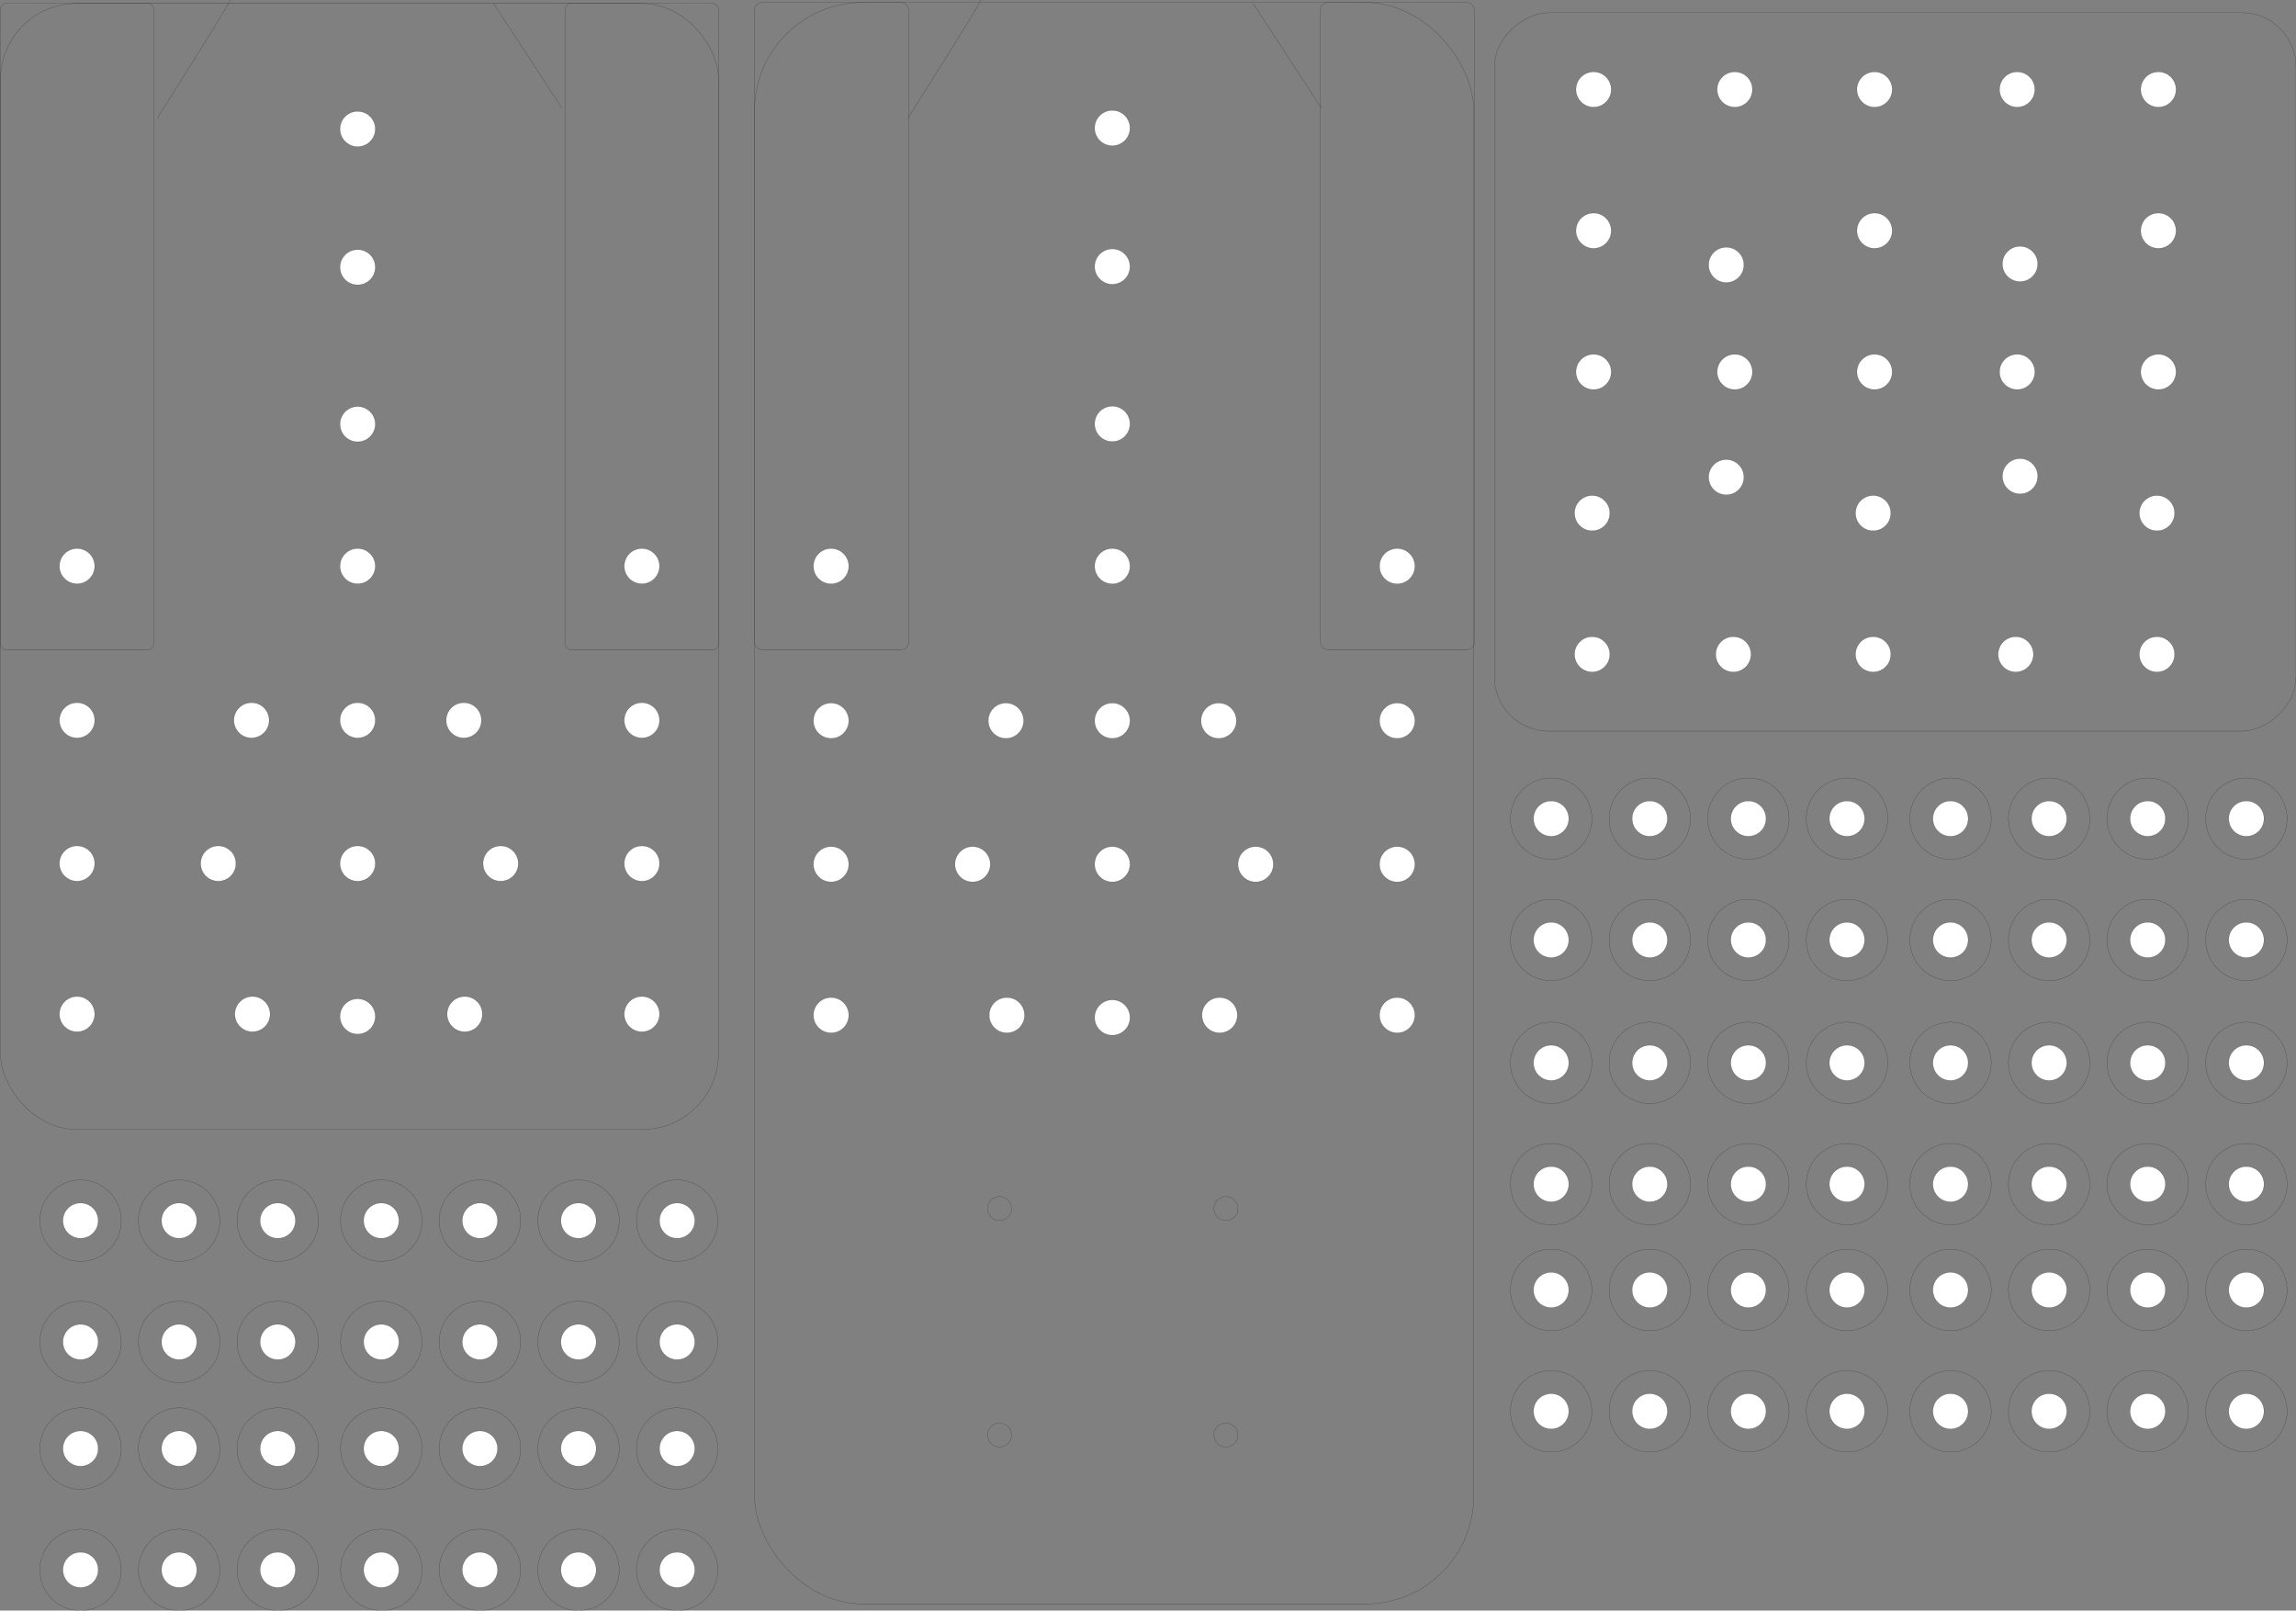 <?xml version="1.0" encoding="UTF-8" standalone="no"?>
<!-- Created with Inkscape (http://www.inkscape.org/) -->

<svg
   width="325.209mm"
   height="228.11mm"
   viewBox="0 0 325.209 228.11"
   version="1.1"
   id="svg1"
   inkscape:version="1.3.2 (091e20e, 2023-11-25, custom)"
   sodipodi:docname="laser_cuts.svg"
   xmlns:inkscape="http://www.inkscape.org/namespaces/inkscape"
   xmlns:sodipodi="http://sodipodi.sourceforge.net/DTD/sodipodi-0.dtd"
   xmlns="http://www.w3.org/2000/svg"
   xmlns:svg="http://www.w3.org/2000/svg">
  <rect x="0" y="0" width="325.209" height="228.11" fill="#808080" stroke="none"/>
  <sodipodi:namedview
     id="namedview1"
     pagecolor="#ffffff"
     bordercolor="#000000"
     borderopacity="0.25"
     inkscape:showpageshadow="2"
     inkscape:pageopacity="0.0"
     inkscape:pagecheckerboard="0"
     inkscape:deskcolor="#d1d1d1"
     inkscape:document-units="mm"
     inkscape:zoom="0.70710678"
     inkscape:cx="832.97179"
     inkscape:cy="552.2504"
     inkscape:window-width="1920"
     inkscape:window-height="1129"
     inkscape:window-x="1912"
     inkscape:window-y="-8"
     inkscape:window-maximized="1"
     inkscape:current-layer="layer1" />
  <defs
     id="defs1" />
  <g
     inkscape:label="Layer 1"
     inkscape:groupmode="layer"
     id="layer1"
     transform="translate(-0.723,0.355)">
    <circle
       style="fill:#ffffff;stroke:#000000;stroke-width:0.02;stroke-dasharray:none;stroke-dashoffset:5.008;stroke-opacity:1"
       id="path2-5"
       cx="66.549"
       cy="143.277"
       r="2.5" />
    <circle
       style="fill:#ffffff;stroke:#000000;stroke-width:0.02;stroke-dasharray:none;stroke-dashoffset:5.008;stroke-opacity:1"
       id="path2-8-5"
       cx="66.415"
       cy="101.664"
       r="2.5" />
    <circle
       style="fill:#ffffff;stroke:#000000;stroke-width:0.02;stroke-dasharray:none;stroke-dashoffset:5.008;stroke-opacity:1"
       id="path2-1-2"
       cx="36.482"
       cy="143.277"
       r="2.5" />
    <circle
       style="fill:#ffffff;stroke:#000000;stroke-width:0.02;stroke-dasharray:none;stroke-dashoffset:5.008;stroke-opacity:1"
       id="path2-8-4-4"
       cx="36.348"
       cy="101.664"
       r="2.5" />
    <circle
       style="fill:#ffffff;stroke:#000000;stroke-width:0.02;stroke-dasharray:none;stroke-dashoffset:5.008;stroke-opacity:1"
       id="path2-8-4-7-89-4"
       cx="51.382"
       cy="101.664"
       r="2.5" />
    <circle
       style="fill:#ffffff;stroke:#000000;stroke-width:0.02;stroke-dasharray:none;stroke-dashoffset:5.008;stroke-opacity:1"
       id="path2-8-4-7-89-0-2"
       cx="51.382"
       cy="121.948"
       r="2.5" />
    <circle
       style="fill:#ffffff;stroke:#000000;stroke-width:0.02;stroke-dasharray:none;stroke-dashoffset:5.008;stroke-opacity:1"
       id="path2-8-4-7-89-0-5-7"
       cx="51.382"
       cy="143.607"
       r="2.5" />
    <circle
       style="fill:#ffffff;stroke:#000000;stroke-width:0.02;stroke-dasharray:none;stroke-dashoffset:5.008;stroke-opacity:1"
       id="path2-8-4-7-8-1"
       cx="31.64"
       cy="121.948"
       r="2.5" />
    <circle
       style="fill:#ffffff;stroke:#000000;stroke-width:0.02;stroke-dasharray:none;stroke-dashoffset:5.008;stroke-opacity:1"
       id="path2-8-4-7-8-8-5"
       cx="11.64"
       cy="121.948"
       r="2.5" />
    <circle
       style="fill:#ffffff;stroke:#000000;stroke-width:0.02;stroke-dasharray:none;stroke-dashoffset:5.008;stroke-opacity:1"
       id="path2-8-4-7-8-8-8-08"
       cx="11.64"
       cy="101.664"
       r="2.5" />
    <circle
       style="fill:#ffffff;stroke:#000000;stroke-width:0.02;stroke-dasharray:none;stroke-dashoffset:5.008;stroke-opacity:1"
       id="path2-8-4-7-8-8-8-0-1"
       cx="91.64"
       cy="101.664"
       r="2.5" />
    <circle
       style="fill:#ffffff;stroke:#000000;stroke-width:0.02;stroke-dasharray:none;stroke-dashoffset:5.008;stroke-opacity:1"
       id="path2-8-4-7-8-8-8-6-8"
       cx="11.64"
       cy="79.829"
       r="2.5" />
    <circle
       style="fill:#ffffff;stroke:#000000;stroke-width:0.02;stroke-dasharray:none;stroke-dashoffset:5.008;stroke-opacity:1"
       id="path2-8-4-7-8-8-8-0-7-9"
       cx="91.64"
       cy="79.829"
       r="2.5" />
    <circle
       style="fill:#ffffff;stroke:#000000;stroke-width:0.02;stroke-dasharray:none;stroke-dashoffset:5.008;stroke-opacity:1"
       id="path2-8-4-7-8-8-8-0-9-7"
       cx="91.64"
       cy="143.277"
       r="2.5" />
    <circle
       style="fill:#ffffff;stroke:#000000;stroke-width:0.02;stroke-dasharray:none;stroke-dashoffset:5.008;stroke-opacity:1"
       id="path2-8-4-7-8-8-8-0-9-1-5"
       cx="11.64"
       cy="143.277"
       r="2.5" />
    <circle
       style="fill:#ffffff;stroke:#000000;stroke-width:0.02;stroke-dasharray:none;stroke-dashoffset:5.008;stroke-opacity:1"
       id="path2-8-4-7-2-4"
       cx="71.64"
       cy="121.948"
       r="2.5" />
    <circle
       style="fill:#ffffff;stroke:#000000;stroke-width:0.02;stroke-dasharray:none;stroke-dashoffset:5.008;stroke-opacity:1"
       id="path2-8-4-7-2-6-5"
       cx="91.64"
       cy="121.95"
       r="2.5" />
    <rect
       style="fill:none;stroke:#000000;stroke-width:0.02;stroke-dasharray:none;stroke-dashoffset:5.008;stroke-opacity:1"
       id="rect5-3"
       width="101.701"
       height="159.467"
       x="0.79"
       y="0.145"
       ry="10.77" />
    <circle
       style="fill:#ffffff;stroke:#000000;stroke-width:0.02;stroke-dasharray:none;stroke-dashoffset:5.008;stroke-opacity:1"
       id="path2-8-4-7-89-08-7"
       cx="51.382"
       cy="79.829"
       r="2.5" />
    <circle
       style="fill:#ffffff;stroke:#000000;stroke-width:0.02;stroke-dasharray:none;stroke-dashoffset:5.008;stroke-opacity:1"
       id="path2-8-4-7-89-7-1"
       cx="51.382"
       cy="59.72"
       r="2.5" />
    <circle
       style="fill:#ffffff;stroke:#000000;stroke-width:0.02;stroke-dasharray:none;stroke-dashoffset:5.008;stroke-opacity:1"
       id="path2-8-4-7-89-7-9-4"
       cx="51.382"
       cy="37.495"
       r="2.5" />
    <circle
       style="fill:#ffffff;stroke:#000000;stroke-width:0.02;stroke-dasharray:none;stroke-dashoffset:5.008;stroke-opacity:1"
       id="path2-8-4-7-89-7-9-6-1"
       cx="51.382"
       cy="17.916"
       r="2.5" />
    <circle
       style="fill:#ffffff;stroke:#000000;stroke-width:0.02;stroke-dasharray:none;stroke-dashoffset:5.008;stroke-opacity:1"
       id="path2-5-4"
       cx="173.475"
       cy="143.428"
       r="2.506" />
    <circle
       style="fill:#ffffff;stroke:#000000;stroke-width:0.02;stroke-dasharray:none;stroke-dashoffset:5.008;stroke-opacity:1"
       id="path2-8-5-9"
       cx="173.341"
       cy="101.72"
       r="2.506" />
    <circle
       style="fill:#ffffff;stroke:#000000;stroke-width:0.02;stroke-dasharray:none;stroke-dashoffset:5.008;stroke-opacity:1"
       id="path2-1-2-3"
       cx="143.34"
       cy="143.428"
       r="2.506" />
    <circle
       style="fill:#ffffff;stroke:#000000;stroke-width:0.02;stroke-dasharray:none;stroke-dashoffset:5.008;stroke-opacity:1"
       id="path2-8-4-4-9"
       cx="143.206"
       cy="101.72"
       r="2.506" />
    <circle
       style="fill:#ffffff;stroke:#000000;stroke-width:0.02;stroke-dasharray:none;stroke-dashoffset:5.008;stroke-opacity:1"
       id="path2-8-4-7-89-4-4"
       cx="158.273"
       cy="101.72"
       r="2.506" />
    <circle
       style="fill:#ffffff;stroke:#000000;stroke-width:0.02;stroke-dasharray:none;stroke-dashoffset:5.008;stroke-opacity:1"
       id="path2-8-4-7-89-0-2-1"
       cx="158.273"
       cy="122.05"
       r="2.506" />
    <circle
       style="fill:#ffffff;stroke:#000000;stroke-width:0.02;stroke-dasharray:none;stroke-dashoffset:5.008;stroke-opacity:1"
       id="path2-8-4-7-89-0-5-7-2"
       cx="158.273"
       cy="143.759"
       r="2.506" />
    <circle
       style="fill:#ffffff;stroke:#000000;stroke-width:0.02;stroke-dasharray:none;stroke-dashoffset:5.008;stroke-opacity:1"
       id="path2-8-4-7-8-1-8"
       cx="138.487"
       cy="122.05"
       r="2.506" />
    <circle
       style="fill:#ffffff;stroke:#000000;stroke-width:0.02;stroke-dasharray:none;stroke-dashoffset:5.008;stroke-opacity:1"
       id="path2-8-4-7-8-8-5-9"
       cx="118.441"
       cy="122.05"
       r="2.506" />
    <circle
       style="fill:#ffffff;stroke:#000000;stroke-width:0.02;stroke-dasharray:none;stroke-dashoffset:5.008;stroke-opacity:1"
       id="path2-8-4-7-8-8-8-08-1"
       cx="118.441"
       cy="101.72"
       r="2.506" />
    <circle
       style="fill:#ffffff;stroke:#000000;stroke-width:0.02;stroke-dasharray:none;stroke-dashoffset:5.008;stroke-opacity:1"
       id="path2-8-4-7-8-8-8-0-1-8"
       cx="198.624"
       cy="101.72"
       r="2.506" />
    <circle
       style="fill:#ffffff;stroke:#000000;stroke-width:0.02;stroke-dasharray:none;stroke-dashoffset:5.008;stroke-opacity:1"
       id="path2-8-4-7-8-8-8-6-8-7"
       cx="118.441"
       cy="79.835"
       r="2.506" />
    <circle
       style="fill:#ffffff;stroke:#000000;stroke-width:0.02;stroke-dasharray:none;stroke-dashoffset:5.008;stroke-opacity:1"
       id="path2-8-4-7-8-8-8-0-7-9-1"
       cx="198.624"
       cy="79.835"
       r="2.506" />
    <circle
       style="fill:#ffffff;stroke:#000000;stroke-width:0.02;stroke-dasharray:none;stroke-dashoffset:5.008;stroke-opacity:1"
       id="path2-8-4-7-8-8-8-0-9-7-6"
       cx="198.624"
       cy="143.428"
       r="2.506" />
    <circle
       style="fill:#ffffff;stroke:#000000;stroke-width:0.02;stroke-dasharray:none;stroke-dashoffset:5.008;stroke-opacity:1"
       id="path2-8-4-7-8-8-8-0-9-1-5-4"
       cx="118.441"
       cy="143.428"
       r="2.506" />
    <circle
       style="fill:#ffffff;stroke:#000000;stroke-width:0.02;stroke-dasharray:none;stroke-dashoffset:5.008;stroke-opacity:1"
       id="path2-8-4-7-2-4-4"
       cx="178.578"
       cy="122.05"
       r="2.506" />
    <circle
       style="fill:#ffffff;stroke:#000000;stroke-width:0.02;stroke-dasharray:none;stroke-dashoffset:5.008;stroke-opacity:1"
       id="path2-8-4-7-2-6-5-6"
       cx="198.624"
       cy="122.052"
       r="2.506" />
    <rect
       style="fill:none;stroke:#000000;stroke-width:0.02;stroke-dasharray:none;stroke-dashoffset:5.008;stroke-opacity:1"
       id="rect5-3-1"
       width="101.873"
       height="226.82"
       x="107.596"
       y="0"
       ry="15.319" />
    <circle
       style="fill:#ffffff;stroke:#000000;stroke-width:0.02;stroke-dasharray:none;stroke-dashoffset:5.008;stroke-opacity:1"
       id="path2-8-4-7-89-08-7-1"
       cx="158.273"
       cy="79.835"
       r="2.506" />
    <circle
       style="fill:#ffffff;stroke:#000000;stroke-width:0.02;stroke-dasharray:none;stroke-dashoffset:5.008;stroke-opacity:1"
       id="path2-8-4-7-89-7-1-6"
       cx="158.273"
       cy="59.681"
       r="2.506" />
    <circle
       style="fill:#ffffff;stroke:#000000;stroke-width:0.02;stroke-dasharray:none;stroke-dashoffset:5.008;stroke-opacity:1"
       id="path2-8-4-7-89-7-9-4-9"
       cx="158.273"
       cy="37.405"
       r="2.506" />
    <circle
       style="fill:#ffffff;stroke:#000000;stroke-width:0.02;stroke-dasharray:none;stroke-dashoffset:5.008;stroke-opacity:1"
       id="path2-8-4-7-89-7-9-6-1-5"
       cx="158.273"
       cy="17.782"
       r="2.506" />
    <circle
       style="fill:none;stroke:#000000;stroke-width:0.02;stroke-dasharray:none;stroke-dashoffset:5.008"
       id="path1"
       cx="142.295"
       cy="170.814"
       r="1.704" />
    <circle
       style="fill:none;stroke:#000000;stroke-width:0.02;stroke-dasharray:none;stroke-dashoffset:5.008"
       id="path2"
       cx="174.367"
       cy="170.814"
       r="1.704" />
    <circle
       style="fill:none;stroke:#000000;stroke-width:0.02;stroke-dasharray:none;stroke-dashoffset:5.008"
       id="path3"
       cx="142.295"
       cy="202.887"
       r="1.704" />
    <circle
       style="fill:none;stroke:#000000;stroke-width:0.02;stroke-dasharray:none;stroke-dashoffset:5.008"
       id="path4"
       cx="174.367"
       cy="202.887"
       r="1.704" />
    <path
       style="color:#000000;fill:#000000;stroke-width:0.02;stroke-dasharray:none;stroke-dashoffset:5.008"
       d="m 1.762,0.078 c -0.576,0 -1.039,0.463 -1.039,1.039 V 90.701 c 0,0.576 0.463,1.039 1.039,1.039 H 21.52 c 0.576,0 1.039,-0.463 1.039,-1.039 V 1.117 c 0,-0.576 -0.463,-1.039 -1.039,-1.039 z m 0,0.02 H 21.52 c 0.565,0 1.018,0.455 1.018,1.02 V 17.992 90.701 c 0,0.565 -0.453,1.02 -1.018,1.02 H 1.762 c -0.565,0 -1.02,-0.455 -1.02,-1.02 V 1.117 c 0,-0.565 0.455,-1.02 1.02,-1.02 z"
       id="rect1"
       sodipodi:nodetypes="sssssssssssscssssss" />
    <rect
       style="fill:none;stroke:#000000;stroke-width:0.02;stroke-dasharray:none;stroke-dashoffset:5.008"
       id="rect1-9"
       width="21.815"
       height="91.643"
       x="80.733"
       y="0.088"
       ry="1.029" />
    <rect
       style="fill:none;stroke:#000000;stroke-width:0.02;stroke-dasharray:none;stroke-dashoffset:5.008"
       id="rect1-9-9"
       width="21.815"
       height="91.643"
       x="107.596"
       y="0"
       ry="1.029" />
    <rect
       style="fill:none;stroke:#000000;stroke-width:0.02;stroke-dasharray:none;stroke-dashoffset:5.008"
       id="rect1-9-1"
       width="21.815"
       height="91.643"
       x="187.742"
       y="3.5527137e-15"
       ry="1.029" />
    <path
       style="fill:none;stroke:#000000;stroke-width:0.02;stroke-dasharray:none;stroke-dashoffset:5.008"
       d="M 22.991,16.404 C 33.348,0 33.348,-0.355 33.348,-0.355"
       id="path5" />
    <path
       style="fill:none;stroke:#000000;stroke-width:0.02;stroke-dasharray:none;stroke-dashoffset:5.008"
       d="M 129.322,16.404 C 139.679,-1.7611242e-8 139.679,-0.355 139.679,-0.355"
       id="path5-4" />
    <path
       style="fill:none;stroke:#000000;stroke-width:0.02;stroke-dasharray:none;stroke-dashoffset:5.008"
       d="M 80.29,14.916 C 70.644,0.145 70.644,0.145 70.644,0.145"
       id="path6" />
    <path
       style="fill:none;stroke:#000000;stroke-width:0.02;stroke-dasharray:none;stroke-dashoffset:5.008"
       d="M 187.865,14.916 C 178.219,0.145 178.219,0.145 178.219,0.145"
       id="path6-2" />
    <circle
       style="fill:#ffffff;stroke:#000000;stroke-width:0.02;stroke-dasharray:none;stroke-dashoffset:5.008;stroke-opacity:1"
       id="path2-2"
       cx="67.231"
       cy="-245.233"
       r="2.5"
       transform="rotate(90)" />
    <circle
       style="fill:#ffffff;stroke:#000000;stroke-width:0.02;stroke-dasharray:none;stroke-dashoffset:5.008;stroke-opacity:1"
       id="path2-8-9"
       cx="67.097"
       cy="-286.847"
       r="2.5"
       transform="rotate(90)" />
    <circle
       style="fill:#ffffff;stroke:#000000;stroke-width:0.02;stroke-dasharray:none;stroke-dashoffset:5.008;stroke-opacity:1"
       id="path2-1-9"
       cx="37.164"
       cy="-245.233"
       r="2.5"
       transform="rotate(90)" />
    <circle
       style="fill:#ffffff;stroke:#000000;stroke-width:0.02;stroke-dasharray:none;stroke-dashoffset:5.008;stroke-opacity:1"
       id="path2-8-4-6"
       cx="37.03"
       cy="-286.847"
       r="2.5"
       transform="rotate(90)" />
    <circle
       style="fill:#ffffff;stroke:#000000;stroke-width:0.02;stroke-dasharray:none;stroke-dashoffset:5.008;stroke-opacity:1"
       id="path2-8-4-7-89-0-0"
       cx="52.322"
       cy="-266.24"
       r="2.5"
       transform="rotate(90)" />
    <circle
       style="fill:#ffffff;stroke:#000000;stroke-width:0.02;stroke-dasharray:none;stroke-dashoffset:5.008;stroke-opacity:1"
       id="path2-8-4-7-89-0-0-2"
       cx="32.322"
       cy="-266.24"
       r="2.5"
       transform="rotate(90)" />
    <circle
       style="fill:#ffffff;stroke:#000000;stroke-width:0.02;stroke-dasharray:none;stroke-dashoffset:5.008;stroke-opacity:1"
       id="path2-8-4-7-89-0-0-2-8"
       cx="12.322"
       cy="-266.24"
       r="2.5"
       transform="rotate(90)" />
    <circle
       style="fill:#ffffff;stroke:#000000;stroke-width:0.02;stroke-dasharray:none;stroke-dashoffset:5.008;stroke-opacity:1"
       id="path2-8-4-7-89-0-0-2-1"
       cx="92.322"
       cy="-266.04"
       r="2.5"
       transform="rotate(90)" />
    <circle
       style="fill:#ffffff;stroke:#000000;stroke-width:0.02;stroke-dasharray:none;stroke-dashoffset:5.008;stroke-opacity:1"
       id="path2-8-4-7-89-0-0-2-8-0"
       cx="72.322"
       cy="-266.04"
       r="2.5"
       transform="rotate(90)" />
    <circle
       style="fill:#ffffff;stroke:#000000;stroke-width:0.02;stroke-dasharray:none;stroke-dashoffset:5.008;stroke-opacity:1"
       id="path2-8-4-7-89-0-0-0"
       cx="52.322"
       cy="-306.441"
       r="2.5"
       transform="rotate(90)" />
    <circle
       style="fill:#ffffff;stroke:#000000;stroke-width:0.02;stroke-dasharray:none;stroke-dashoffset:5.008;stroke-opacity:1"
       id="path2-8-4-7-89-0-0-2-6"
       cx="32.322"
       cy="-306.441"
       r="2.5"
       transform="rotate(90)" />
    <circle
       style="fill:#ffffff;stroke:#000000;stroke-width:0.02;stroke-dasharray:none;stroke-dashoffset:5.008;stroke-opacity:1"
       id="path2-8-4-7-89-0-0-2-8-7"
       cx="12.322"
       cy="-306.441"
       r="2.5"
       transform="rotate(90)" />
    <circle
       style="fill:#ffffff;stroke:#000000;stroke-width:0.02;stroke-dasharray:none;stroke-dashoffset:5.008;stroke-opacity:1"
       id="path2-8-4-7-89-0-0-2-1-3"
       cx="92.322"
       cy="-306.24"
       r="2.5"
       transform="rotate(90)" />
    <circle
       style="fill:#ffffff;stroke:#000000;stroke-width:0.02;stroke-dasharray:none;stroke-dashoffset:5.008;stroke-opacity:1"
       id="path2-8-4-7-89-0-0-2-8-0-6"
       cx="72.322"
       cy="-306.24"
       r="2.5"
       transform="rotate(90)" />
    <circle
       style="fill:#ffffff;stroke:#000000;stroke-width:0.02;stroke-dasharray:none;stroke-dashoffset:5.008;stroke-opacity:1"
       id="path2-8-4-7-89-0-0-0-3"
       cx="52.322"
       cy="-286.441"
       r="2.5"
       transform="rotate(90)" />
    <circle
       style="fill:#ffffff;stroke:#000000;stroke-width:0.02;stroke-dasharray:none;stroke-dashoffset:5.008;stroke-opacity:1"
       id="path2-8-4-7-89-0-0-2-8-7-5"
       cx="12.322"
       cy="-286.441"
       r="2.5"
       transform="rotate(90)" />
    <circle
       style="fill:#ffffff;stroke:#000000;stroke-width:0.02;stroke-dasharray:none;stroke-dashoffset:5.008;stroke-opacity:1"
       id="path2-8-4-7-89-0-0-2-1-3-0"
       cx="92.322"
       cy="-286.24"
       r="2.5"
       transform="rotate(90)" />
    <circle
       style="fill:#ffffff;stroke:#000000;stroke-width:0.02;stroke-dasharray:none;stroke-dashoffset:5.008;stroke-opacity:1"
       id="path2-8-4-7-89-0-0-48"
       cx="52.322"
       cy="-226.441"
       r="2.5"
       transform="rotate(90)" />
    <circle
       style="fill:#ffffff;stroke:#000000;stroke-width:0.02;stroke-dasharray:none;stroke-dashoffset:5.008;stroke-opacity:1"
       id="path2-8-4-7-89-0-0-2-4"
       cx="32.322"
       cy="-226.441"
       r="2.5"
       transform="rotate(90)" />
    <circle
       style="fill:#ffffff;stroke:#000000;stroke-width:0.02;stroke-dasharray:none;stroke-dashoffset:5.008;stroke-opacity:1"
       id="path2-8-4-7-89-0-0-2-8-9"
       cx="12.322"
       cy="-226.441"
       r="2.5"
       transform="rotate(90)" />
    <circle
       style="fill:#ffffff;stroke:#000000;stroke-width:0.02;stroke-dasharray:none;stroke-dashoffset:5.008;stroke-opacity:1"
       id="path2-8-4-7-89-0-0-2-1-4"
       cx="92.322"
       cy="-226.24"
       r="2.5"
       transform="rotate(90)" />
    <circle
       style="fill:#ffffff;stroke:#000000;stroke-width:0.02;stroke-dasharray:none;stroke-dashoffset:5.008;stroke-opacity:1"
       id="path2-8-4-7-89-0-0-2-8-0-5"
       cx="72.322"
       cy="-226.24"
       r="2.5"
       transform="rotate(90)" />
    <circle
       style="fill:#ffffff;stroke:#000000;stroke-width:0.02;stroke-dasharray:none;stroke-dashoffset:5.008;stroke-opacity:1"
       id="path2-8-4-7-89-0-0-4"
       cx="52.322"
       cy="-246.441"
       r="2.5"
       transform="rotate(90)" />
    <circle
       style="fill:#ffffff;stroke:#000000;stroke-width:0.02;stroke-dasharray:none;stroke-dashoffset:5.008;stroke-opacity:1"
       id="path2-8-4-7-89-0-0-2-8-5"
       cx="12.322"
       cy="-246.441"
       r="2.5"
       transform="rotate(90)" />
    <circle
       style="fill:#ffffff;stroke:#000000;stroke-width:0.02;stroke-dasharray:none;stroke-dashoffset:5.008;stroke-opacity:1"
       id="path2-8-4-7-89-0-0-2-1-8"
       cx="92.322"
       cy="-246.24"
       r="2.5"
       transform="rotate(90)" />
    <rect
       style="fill:none;stroke:#000000;stroke-width:0.02;stroke-dasharray:none;stroke-dashoffset:5.008;stroke-opacity:1"
       id="rect5-1"
       width="101.746"
       height="113.538"
       x="1.449"
       y="-325.932"
       ry="7.668"
       transform="rotate(90)" />
    <circle
       style="fill:#ffffff;stroke:#000000;stroke-width:0.02;stroke-dasharray:none;stroke-dashoffset:5.008;stroke-opacity:1"
       id="path2-8-4-7-6"
       cx="220.431"
       cy="115.589"
       r="2.5" />
    <circle
       style="fill:none;stroke:#000000;stroke-width:0.02;stroke-dasharray:none;stroke-dashoffset:5.008;stroke-opacity:1"
       id="path2-8-4-7-6-5"
       cx="220.431"
       cy="115.589"
       r="5.767" />
    <circle
       style="fill:#ffffff;stroke:#000000;stroke-width:0.02;stroke-dasharray:none;stroke-dashoffset:5.008;stroke-opacity:1"
       id="path2-8-4-7-6-1"
       cx="234.399"
       cy="115.589"
       r="2.5" />
    <circle
       style="fill:none;stroke:#000000;stroke-width:0.02;stroke-dasharray:none;stroke-dashoffset:5.008;stroke-opacity:1"
       id="path2-8-4-7-6-5-5"
       cx="234.399"
       cy="115.589"
       r="5.767" />
    <circle
       style="fill:#ffffff;stroke:#000000;stroke-width:0.02;stroke-dasharray:none;stroke-dashoffset:5.008;stroke-opacity:1"
       id="path2-8-4-7-6-6"
       cx="248.367"
       cy="115.589"
       r="2.5" />
    <circle
       style="fill:none;stroke:#000000;stroke-width:0.02;stroke-dasharray:none;stroke-dashoffset:5.008;stroke-opacity:1"
       id="path2-8-4-7-6-5-8"
       cx="248.367"
       cy="115.589"
       r="5.767" />
    <circle
       style="fill:#ffffff;stroke:#000000;stroke-width:0.02;stroke-dasharray:none;stroke-dashoffset:5.008;stroke-opacity:1"
       id="path2-8-4-7-6-1-5"
       cx="262.335"
       cy="115.589"
       r="2.5" />
    <circle
       style="fill:none;stroke:#000000;stroke-width:0.02;stroke-dasharray:none;stroke-dashoffset:5.008;stroke-opacity:1"
       id="path2-8-4-7-6-5-5-0"
       cx="262.335"
       cy="115.589"
       r="5.767" />
    <circle
       style="fill:#ffffff;stroke:#000000;stroke-width:0.02;stroke-dasharray:none;stroke-dashoffset:5.008;stroke-opacity:1"
       id="path2-8-4-7-6-7"
       cx="276.997"
       cy="115.589"
       r="2.5" />
    <circle
       style="fill:none;stroke:#000000;stroke-width:0.02;stroke-dasharray:none;stroke-dashoffset:5.008;stroke-opacity:1"
       id="path2-8-4-7-6-5-6"
       cx="276.997"
       cy="115.589"
       r="5.767" />
    <circle
       style="fill:#ffffff;stroke:#000000;stroke-width:0.02;stroke-dasharray:none;stroke-dashoffset:5.008;stroke-opacity:1"
       id="path2-8-4-7-6-1-6"
       cx="290.965"
       cy="115.589"
       r="2.5" />
    <circle
       style="fill:none;stroke:#000000;stroke-width:0.02;stroke-dasharray:none;stroke-dashoffset:5.008;stroke-opacity:1"
       id="path2-8-4-7-6-5-5-9"
       cx="290.965"
       cy="115.589"
       r="5.767" />
    <circle
       style="fill:#ffffff;stroke:#000000;stroke-width:0.02;stroke-dasharray:none;stroke-dashoffset:5.008;stroke-opacity:1"
       id="path2-8-4-7-6-6-2"
       cx="304.933"
       cy="115.589"
       r="2.5" />
    <circle
       style="fill:none;stroke:#000000;stroke-width:0.02;stroke-dasharray:none;stroke-dashoffset:5.008;stroke-opacity:1"
       id="path2-8-4-7-6-5-8-3"
       cx="304.933"
       cy="115.589"
       r="5.767" />
    <circle
       style="fill:#ffffff;stroke:#000000;stroke-width:0.02;stroke-dasharray:none;stroke-dashoffset:5.008;stroke-opacity:1"
       id="path2-8-4-7-6-1-5-3"
       cx="318.901"
       cy="115.589"
       r="2.5" />
    <circle
       style="fill:none;stroke:#000000;stroke-width:0.02;stroke-dasharray:none;stroke-dashoffset:5.008;stroke-opacity:1"
       id="path2-8-4-7-6-5-5-0-4"
       cx="318.901"
       cy="115.589"
       r="5.767" />
    <circle
       style="fill:#ffffff;stroke:#000000;stroke-width:0.02;stroke-dasharray:none;stroke-dashoffset:5.008;stroke-opacity:1"
       id="path2-8-4-7-6-74"
       cx="220.431"
       cy="132.771"
       r="2.5" />
    <circle
       style="fill:none;stroke:#000000;stroke-width:0.02;stroke-dasharray:none;stroke-dashoffset:5.008;stroke-opacity:1"
       id="path2-8-4-7-6-5-0"
       cx="220.431"
       cy="132.771"
       r="5.767" />
    <circle
       style="fill:#ffffff;stroke:#000000;stroke-width:0.02;stroke-dasharray:none;stroke-dashoffset:5.008;stroke-opacity:1"
       id="path2-8-4-7-6-1-8"
       cx="234.399"
       cy="132.771"
       r="2.5" />
    <circle
       style="fill:none;stroke:#000000;stroke-width:0.02;stroke-dasharray:none;stroke-dashoffset:5.008;stroke-opacity:1"
       id="path2-8-4-7-6-5-5-95"
       cx="234.399"
       cy="132.771"
       r="5.767" />
    <circle
       style="fill:#ffffff;stroke:#000000;stroke-width:0.02;stroke-dasharray:none;stroke-dashoffset:5.008;stroke-opacity:1"
       id="path2-8-4-7-6-6-8"
       cx="248.367"
       cy="132.771"
       r="2.5" />
    <circle
       style="fill:none;stroke:#000000;stroke-width:0.02;stroke-dasharray:none;stroke-dashoffset:5.008;stroke-opacity:1"
       id="path2-8-4-7-6-5-8-9"
       cx="248.367"
       cy="132.771"
       r="5.767" />
    <circle
       style="fill:#ffffff;stroke:#000000;stroke-width:0.02;stroke-dasharray:none;stroke-dashoffset:5.008;stroke-opacity:1"
       id="path2-8-4-7-6-1-5-8"
       cx="262.335"
       cy="132.771"
       r="2.5" />
    <circle
       style="fill:none;stroke:#000000;stroke-width:0.02;stroke-dasharray:none;stroke-dashoffset:5.008;stroke-opacity:1"
       id="path2-8-4-7-6-5-5-0-47"
       cx="262.335"
       cy="132.771"
       r="5.767" />
    <circle
       style="fill:#ffffff;stroke:#000000;stroke-width:0.02;stroke-dasharray:none;stroke-dashoffset:5.008;stroke-opacity:1"
       id="path2-8-4-7-6-7-5"
       cx="276.997"
       cy="132.771"
       r="2.5" />
    <circle
       style="fill:none;stroke:#000000;stroke-width:0.02;stroke-dasharray:none;stroke-dashoffset:5.008;stroke-opacity:1"
       id="path2-8-4-7-6-5-6-5"
       cx="276.997"
       cy="132.771"
       r="5.767" />
    <circle
       style="fill:#ffffff;stroke:#000000;stroke-width:0.02;stroke-dasharray:none;stroke-dashoffset:5.008;stroke-opacity:1"
       id="path2-8-4-7-6-1-6-1"
       cx="290.965"
       cy="132.771"
       r="2.5" />
    <circle
       style="fill:none;stroke:#000000;stroke-width:0.02;stroke-dasharray:none;stroke-dashoffset:5.008;stroke-opacity:1"
       id="path2-8-4-7-6-5-5-9-1"
       cx="290.965"
       cy="132.771"
       r="5.767" />
    <circle
       style="fill:#ffffff;stroke:#000000;stroke-width:0.02;stroke-dasharray:none;stroke-dashoffset:5.008;stroke-opacity:1"
       id="path2-8-4-7-6-6-2-6"
       cx="304.933"
       cy="132.771"
       r="2.5" />
    <circle
       style="fill:none;stroke:#000000;stroke-width:0.02;stroke-dasharray:none;stroke-dashoffset:5.008;stroke-opacity:1"
       id="path2-8-4-7-6-5-8-3-9"
       cx="304.933"
       cy="132.771"
       r="5.767" />
    <circle
       style="fill:#ffffff;stroke:#000000;stroke-width:0.02;stroke-dasharray:none;stroke-dashoffset:5.008;stroke-opacity:1"
       id="path2-8-4-7-6-1-5-3-2"
       cx="318.901"
       cy="132.771"
       r="2.5" />
    <circle
       style="fill:none;stroke:#000000;stroke-width:0.02;stroke-dasharray:none;stroke-dashoffset:5.008;stroke-opacity:1"
       id="path2-8-4-7-6-5-5-0-4-3"
       cx="318.901"
       cy="132.771"
       r="5.767" />
    <circle
       style="fill:#ffffff;stroke:#000000;stroke-width:0.02;stroke-dasharray:none;stroke-dashoffset:5.008;stroke-opacity:1"
       id="path2-8-4-7-6-55"
       cx="220.431"
       cy="150.178"
       r="2.5" />
    <circle
       style="fill:none;stroke:#000000;stroke-width:0.02;stroke-dasharray:none;stroke-dashoffset:5.008;stroke-opacity:1"
       id="path2-8-4-7-6-5-07"
       cx="220.431"
       cy="150.178"
       r="5.767" />
    <circle
       style="fill:#ffffff;stroke:#000000;stroke-width:0.02;stroke-dasharray:none;stroke-dashoffset:5.008;stroke-opacity:1"
       id="path2-8-4-7-6-1-3"
       cx="234.399"
       cy="150.178"
       r="2.5" />
    <circle
       style="fill:none;stroke:#000000;stroke-width:0.02;stroke-dasharray:none;stroke-dashoffset:5.008;stroke-opacity:1"
       id="path2-8-4-7-6-5-5-8"
       cx="234.399"
       cy="150.178"
       r="5.767" />
    <circle
       style="fill:#ffffff;stroke:#000000;stroke-width:0.02;stroke-dasharray:none;stroke-dashoffset:5.008;stroke-opacity:1"
       id="path2-8-4-7-6-6-1"
       cx="248.367"
       cy="150.178"
       r="2.5" />
    <circle
       style="fill:none;stroke:#000000;stroke-width:0.02;stroke-dasharray:none;stroke-dashoffset:5.008;stroke-opacity:1"
       id="path2-8-4-7-6-5-8-4"
       cx="248.367"
       cy="150.178"
       r="5.767" />
    <circle
       style="fill:#ffffff;stroke:#000000;stroke-width:0.02;stroke-dasharray:none;stroke-dashoffset:5.008;stroke-opacity:1"
       id="path2-8-4-7-6-1-5-89"
       cx="262.335"
       cy="150.178"
       r="2.5" />
    <circle
       style="fill:none;stroke:#000000;stroke-width:0.02;stroke-dasharray:none;stroke-dashoffset:5.008;stroke-opacity:1"
       id="path2-8-4-7-6-5-5-0-41"
       cx="262.335"
       cy="150.178"
       r="5.767" />
    <circle
       style="fill:#ffffff;stroke:#000000;stroke-width:0.02;stroke-dasharray:none;stroke-dashoffset:5.008;stroke-opacity:1"
       id="path2-8-4-7-6-7-6"
       cx="276.997"
       cy="150.178"
       r="2.5" />
    <circle
       style="fill:none;stroke:#000000;stroke-width:0.02;stroke-dasharray:none;stroke-dashoffset:5.008;stroke-opacity:1"
       id="path2-8-4-7-6-5-6-3"
       cx="276.997"
       cy="150.178"
       r="5.767" />
    <circle
       style="fill:#ffffff;stroke:#000000;stroke-width:0.02;stroke-dasharray:none;stroke-dashoffset:5.008;stroke-opacity:1"
       id="path2-8-4-7-6-1-6-6"
       cx="290.965"
       cy="150.178"
       r="2.5" />
    <circle
       style="fill:none;stroke:#000000;stroke-width:0.02;stroke-dasharray:none;stroke-dashoffset:5.008;stroke-opacity:1"
       id="path2-8-4-7-6-5-5-9-6"
       cx="290.965"
       cy="150.178"
       r="5.767" />
    <circle
       style="fill:#ffffff;stroke:#000000;stroke-width:0.02;stroke-dasharray:none;stroke-dashoffset:5.008;stroke-opacity:1"
       id="path2-8-4-7-6-6-2-1"
       cx="304.933"
       cy="150.178"
       r="2.5" />
    <circle
       style="fill:none;stroke:#000000;stroke-width:0.02;stroke-dasharray:none;stroke-dashoffset:5.008;stroke-opacity:1"
       id="path2-8-4-7-6-5-8-3-7"
       cx="304.933"
       cy="150.178"
       r="5.767" />
    <circle
       style="fill:#ffffff;stroke:#000000;stroke-width:0.02;stroke-dasharray:none;stroke-dashoffset:5.008;stroke-opacity:1"
       id="path2-8-4-7-6-1-5-3-3"
       cx="318.901"
       cy="150.178"
       r="2.5" />
    <circle
       style="fill:none;stroke:#000000;stroke-width:0.02;stroke-dasharray:none;stroke-dashoffset:5.008;stroke-opacity:1"
       id="path2-8-4-7-6-5-5-0-4-39"
       cx="318.901"
       cy="150.178"
       r="5.767" />
    <circle
       style="fill:#ffffff;stroke:#000000;stroke-width:0.02;stroke-dasharray:none;stroke-dashoffset:5.008;stroke-opacity:1"
       id="path2-8-4-7-6-74-7"
       cx="220.431"
       cy="167.361"
       r="2.5" />
    <circle
       style="fill:none;stroke:#000000;stroke-width:0.02;stroke-dasharray:none;stroke-dashoffset:5.008;stroke-opacity:1"
       id="path2-8-4-7-6-5-0-1"
       cx="220.431"
       cy="167.361"
       r="5.767" />
    <circle
       style="fill:#ffffff;stroke:#000000;stroke-width:0.02;stroke-dasharray:none;stroke-dashoffset:5.008;stroke-opacity:1"
       id="path2-8-4-7-6-1-8-1"
       cx="234.399"
       cy="167.361"
       r="2.5" />
    <circle
       style="fill:none;stroke:#000000;stroke-width:0.02;stroke-dasharray:none;stroke-dashoffset:5.008;stroke-opacity:1"
       id="path2-8-4-7-6-5-5-95-9"
       cx="234.399"
       cy="167.361"
       r="5.767" />
    <circle
       style="fill:#ffffff;stroke:#000000;stroke-width:0.02;stroke-dasharray:none;stroke-dashoffset:5.008;stroke-opacity:1"
       id="path2-8-4-7-6-6-8-8"
       cx="248.367"
       cy="167.361"
       r="2.5" />
    <circle
       style="fill:none;stroke:#000000;stroke-width:0.02;stroke-dasharray:none;stroke-dashoffset:5.008;stroke-opacity:1"
       id="path2-8-4-7-6-5-8-9-8"
       cx="248.367"
       cy="167.361"
       r="5.767" />
    <circle
       style="fill:#ffffff;stroke:#000000;stroke-width:0.02;stroke-dasharray:none;stroke-dashoffset:5.008;stroke-opacity:1"
       id="path2-8-4-7-6-1-5-8-3"
       cx="262.335"
       cy="167.361"
       r="2.5" />
    <circle
       style="fill:none;stroke:#000000;stroke-width:0.02;stroke-dasharray:none;stroke-dashoffset:5.008;stroke-opacity:1"
       id="path2-8-4-7-6-5-5-0-47-1"
       cx="262.335"
       cy="167.361"
       r="5.767" />
    <circle
       style="fill:#ffffff;stroke:#000000;stroke-width:0.02;stroke-dasharray:none;stroke-dashoffset:5.008;stroke-opacity:1"
       id="path2-8-4-7-6-7-5-8"
       cx="276.997"
       cy="167.361"
       r="2.5" />
    <circle
       style="fill:none;stroke:#000000;stroke-width:0.02;stroke-dasharray:none;stroke-dashoffset:5.008;stroke-opacity:1"
       id="path2-8-4-7-6-5-6-5-4"
       cx="276.997"
       cy="167.361"
       r="5.767" />
    <circle
       style="fill:#ffffff;stroke:#000000;stroke-width:0.02;stroke-dasharray:none;stroke-dashoffset:5.008;stroke-opacity:1"
       id="path2-8-4-7-6-1-6-1-5"
       cx="290.965"
       cy="167.361"
       r="2.5" />
    <circle
       style="fill:none;stroke:#000000;stroke-width:0.02;stroke-dasharray:none;stroke-dashoffset:5.008;stroke-opacity:1"
       id="path2-8-4-7-6-5-5-9-1-5"
       cx="290.965"
       cy="167.361"
       r="5.767" />
    <circle
       style="fill:#ffffff;stroke:#000000;stroke-width:0.02;stroke-dasharray:none;stroke-dashoffset:5.008;stroke-opacity:1"
       id="path2-8-4-7-6-6-2-6-7"
       cx="304.933"
       cy="167.361"
       r="2.5" />
    <circle
       style="fill:none;stroke:#000000;stroke-width:0.02;stroke-dasharray:none;stroke-dashoffset:5.008;stroke-opacity:1"
       id="path2-8-4-7-6-5-8-3-9-9"
       cx="304.933"
       cy="167.361"
       r="5.767" />
    <circle
       style="fill:#ffffff;stroke:#000000;stroke-width:0.02;stroke-dasharray:none;stroke-dashoffset:5.008;stroke-opacity:1"
       id="path2-8-4-7-6-1-5-3-2-2"
       cx="318.901"
       cy="167.361"
       r="2.5" />
    <circle
       style="fill:none;stroke:#000000;stroke-width:0.02;stroke-dasharray:none;stroke-dashoffset:5.008;stroke-opacity:1"
       id="path2-8-4-7-6-5-5-0-4-3-7"
       cx="318.901"
       cy="167.361"
       r="5.767" />
    <circle
       style="fill:#ffffff;stroke:#000000;stroke-width:0.02;stroke-dasharray:none;stroke-dashoffset:5.008;stroke-opacity:1"
       id="path2-8-4-7-6-60"
       cx="220.431"
       cy="182.346"
       r="2.5" />
    <circle
       style="fill:none;stroke:#000000;stroke-width:0.02;stroke-dasharray:none;stroke-dashoffset:5.008;stroke-opacity:1"
       id="path2-8-4-7-6-5-7"
       cx="220.431"
       cy="182.346"
       r="5.767" />
    <circle
       style="fill:#ffffff;stroke:#000000;stroke-width:0.02;stroke-dasharray:none;stroke-dashoffset:5.008;stroke-opacity:1"
       id="path2-8-4-7-6-1-39"
       cx="234.399"
       cy="182.346"
       r="2.5" />
    <circle
       style="fill:none;stroke:#000000;stroke-width:0.02;stroke-dasharray:none;stroke-dashoffset:5.008;stroke-opacity:1"
       id="path2-8-4-7-6-5-5-5"
       cx="234.399"
       cy="182.346"
       r="5.767" />
    <circle
       style="fill:#ffffff;stroke:#000000;stroke-width:0.02;stroke-dasharray:none;stroke-dashoffset:5.008;stroke-opacity:1"
       id="path2-8-4-7-6-6-4"
       cx="248.367"
       cy="182.346"
       r="2.5" />
    <circle
       style="fill:none;stroke:#000000;stroke-width:0.02;stroke-dasharray:none;stroke-dashoffset:5.008;stroke-opacity:1"
       id="path2-8-4-7-6-5-8-6"
       cx="248.367"
       cy="182.346"
       r="5.767" />
    <circle
       style="fill:#ffffff;stroke:#000000;stroke-width:0.02;stroke-dasharray:none;stroke-dashoffset:5.008;stroke-opacity:1"
       id="path2-8-4-7-6-1-5-6"
       cx="262.335"
       cy="182.346"
       r="2.5" />
    <circle
       style="fill:none;stroke:#000000;stroke-width:0.02;stroke-dasharray:none;stroke-dashoffset:5.008;stroke-opacity:1"
       id="path2-8-4-7-6-5-5-0-0"
       cx="262.335"
       cy="182.346"
       r="5.767" />
    <circle
       style="fill:#ffffff;stroke:#000000;stroke-width:0.02;stroke-dasharray:none;stroke-dashoffset:5.008;stroke-opacity:1"
       id="path2-8-4-7-6-7-9"
       cx="276.997"
       cy="182.346"
       r="2.5" />
    <circle
       style="fill:none;stroke:#000000;stroke-width:0.02;stroke-dasharray:none;stroke-dashoffset:5.008;stroke-opacity:1"
       id="path2-8-4-7-6-5-6-6"
       cx="276.997"
       cy="182.346"
       r="5.767" />
    <circle
       style="fill:#ffffff;stroke:#000000;stroke-width:0.02;stroke-dasharray:none;stroke-dashoffset:5.008;stroke-opacity:1"
       id="path2-8-4-7-6-1-6-0"
       cx="290.965"
       cy="182.346"
       r="2.5" />
    <circle
       style="fill:none;stroke:#000000;stroke-width:0.02;stroke-dasharray:none;stroke-dashoffset:5.008;stroke-opacity:1"
       id="path2-8-4-7-6-5-5-9-5"
       cx="290.965"
       cy="182.346"
       r="5.767" />
    <circle
       style="fill:#ffffff;stroke:#000000;stroke-width:0.02;stroke-dasharray:none;stroke-dashoffset:5.008;stroke-opacity:1"
       id="path2-8-4-7-6-6-2-2"
       cx="304.933"
       cy="182.346"
       r="2.5" />
    <circle
       style="fill:none;stroke:#000000;stroke-width:0.02;stroke-dasharray:none;stroke-dashoffset:5.008;stroke-opacity:1"
       id="path2-8-4-7-6-5-8-3-3"
       cx="304.933"
       cy="182.346"
       r="5.767" />
    <circle
       style="fill:#ffffff;stroke:#000000;stroke-width:0.02;stroke-dasharray:none;stroke-dashoffset:5.008;stroke-opacity:1"
       id="path2-8-4-7-6-1-5-3-7"
       cx="318.901"
       cy="182.346"
       r="2.5" />
    <circle
       style="fill:none;stroke:#000000;stroke-width:0.02;stroke-dasharray:none;stroke-dashoffset:5.008;stroke-opacity:1"
       id="path2-8-4-7-6-5-5-0-4-7"
       cx="318.901"
       cy="182.346"
       r="5.767" />
    <circle
       style="fill:#ffffff;stroke:#000000;stroke-width:0.02;stroke-dasharray:none;stroke-dashoffset:5.008;stroke-opacity:1"
       id="path2-8-4-7-6-74-0"
       cx="220.431"
       cy="199.529"
       r="2.5" />
    <circle
       style="fill:none;stroke:#000000;stroke-width:0.02;stroke-dasharray:none;stroke-dashoffset:5.008;stroke-opacity:1"
       id="path2-8-4-7-6-5-0-8"
       cx="220.431"
       cy="199.529"
       r="5.767" />
    <circle
       style="fill:#ffffff;stroke:#000000;stroke-width:0.02;stroke-dasharray:none;stroke-dashoffset:5.008;stroke-opacity:1"
       id="path2-8-4-7-6-1-8-8"
       cx="234.399"
       cy="199.529"
       r="2.5" />
    <circle
       style="fill:none;stroke:#000000;stroke-width:0.02;stroke-dasharray:none;stroke-dashoffset:5.008;stroke-opacity:1"
       id="path2-8-4-7-6-5-5-95-5"
       cx="234.399"
       cy="199.529"
       r="5.767" />
    <circle
       style="fill:#ffffff;stroke:#000000;stroke-width:0.02;stroke-dasharray:none;stroke-dashoffset:5.008;stroke-opacity:1"
       id="path2-8-4-7-6-6-8-1"
       cx="248.367"
       cy="199.529"
       r="2.5" />
    <circle
       style="fill:none;stroke:#000000;stroke-width:0.02;stroke-dasharray:none;stroke-dashoffset:5.008;stroke-opacity:1"
       id="path2-8-4-7-6-5-8-9-1"
       cx="248.367"
       cy="199.529"
       r="5.767" />
    <circle
       style="fill:#ffffff;stroke:#000000;stroke-width:0.02;stroke-dasharray:none;stroke-dashoffset:5.008;stroke-opacity:1"
       id="path2-8-4-7-6-1-5-8-2"
       cx="262.335"
       cy="199.529"
       r="2.5" />
    <circle
       style="fill:none;stroke:#000000;stroke-width:0.02;stroke-dasharray:none;stroke-dashoffset:5.008;stroke-opacity:1"
       id="path2-8-4-7-6-5-5-0-47-7"
       cx="262.335"
       cy="199.529"
       r="5.767" />
    <circle
       style="fill:#ffffff;stroke:#000000;stroke-width:0.02;stroke-dasharray:none;stroke-dashoffset:5.008;stroke-opacity:1"
       id="path2-8-4-7-6-7-5-5"
       cx="276.997"
       cy="199.529"
       r="2.5" />
    <circle
       style="fill:none;stroke:#000000;stroke-width:0.02;stroke-dasharray:none;stroke-dashoffset:5.008;stroke-opacity:1"
       id="path2-8-4-7-6-5-6-5-45"
       cx="276.997"
       cy="199.529"
       r="5.767" />
    <circle
       style="fill:#ffffff;stroke:#000000;stroke-width:0.02;stroke-dasharray:none;stroke-dashoffset:5.008;stroke-opacity:1"
       id="path2-8-4-7-6-1-6-1-52"
       cx="290.965"
       cy="199.529"
       r="2.5" />
    <circle
       style="fill:none;stroke:#000000;stroke-width:0.02;stroke-dasharray:none;stroke-dashoffset:5.008;stroke-opacity:1"
       id="path2-8-4-7-6-5-5-9-1-8"
       cx="290.965"
       cy="199.529"
       r="5.767" />
    <circle
       style="fill:#ffffff;stroke:#000000;stroke-width:0.02;stroke-dasharray:none;stroke-dashoffset:5.008;stroke-opacity:1"
       id="path2-8-4-7-6-6-2-6-76"
       cx="304.933"
       cy="199.529"
       r="2.5" />
    <circle
       style="fill:none;stroke:#000000;stroke-width:0.02;stroke-dasharray:none;stroke-dashoffset:5.008;stroke-opacity:1"
       id="path2-8-4-7-6-5-8-3-9-3"
       cx="304.933"
       cy="199.529"
       r="5.767" />
    <circle
       style="fill:#ffffff;stroke:#000000;stroke-width:0.02;stroke-dasharray:none;stroke-dashoffset:5.008;stroke-opacity:1"
       id="path2-8-4-7-6-1-5-3-2-5"
       cx="318.901"
       cy="199.529"
       r="2.5" />
    <circle
       style="fill:none;stroke:#000000;stroke-width:0.02;stroke-dasharray:none;stroke-dashoffset:5.008;stroke-opacity:1"
       id="path2-8-4-7-6-5-5-0-4-3-4"
       cx="318.901"
       cy="199.529"
       r="5.767" />
    <circle
       style="fill:#ffffff;stroke:#000000;stroke-width:0.02;stroke-dasharray:none;stroke-dashoffset:5.008;stroke-opacity:1"
       id="path2-8-4-7-6-1-62"
       cx="12.132"
       cy="172.528"
       r="2.5" />
    <circle
       style="fill:none;stroke:#000000;stroke-width:0.02;stroke-dasharray:none;stroke-dashoffset:5.008;stroke-opacity:1"
       id="path2-8-4-7-6-5-5-1"
       cx="12.132"
       cy="172.528"
       r="5.767" />
    <circle
       style="fill:#ffffff;stroke:#000000;stroke-width:0.02;stroke-dasharray:none;stroke-dashoffset:5.008;stroke-opacity:1"
       id="path2-8-4-7-6-6-46"
       cx="26.1"
       cy="172.528"
       r="2.5" />
    <circle
       style="fill:none;stroke:#000000;stroke-width:0.02;stroke-dasharray:none;stroke-dashoffset:5.008;stroke-opacity:1"
       id="path2-8-4-7-6-5-8-1"
       cx="26.1"
       cy="172.528"
       r="5.767" />
    <circle
       style="fill:#ffffff;stroke:#000000;stroke-width:0.02;stroke-dasharray:none;stroke-dashoffset:5.008;stroke-opacity:1"
       id="path2-8-4-7-6-1-5-5"
       cx="40.068"
       cy="172.528"
       r="2.5" />
    <circle
       style="fill:none;stroke:#000000;stroke-width:0.02;stroke-dasharray:none;stroke-dashoffset:5.008;stroke-opacity:1"
       id="path2-8-4-7-6-5-5-0-9"
       cx="40.068"
       cy="172.528"
       r="5.767" />
    <circle
       style="fill:#ffffff;stroke:#000000;stroke-width:0.02;stroke-dasharray:none;stroke-dashoffset:5.008;stroke-opacity:1"
       id="path2-8-4-7-6-7-98"
       cx="54.73"
       cy="172.528"
       r="2.5" />
    <circle
       style="fill:none;stroke:#000000;stroke-width:0.02;stroke-dasharray:none;stroke-dashoffset:5.008;stroke-opacity:1"
       id="path2-8-4-7-6-5-6-4"
       cx="54.73"
       cy="172.528"
       r="5.767" />
    <circle
       style="fill:#ffffff;stroke:#000000;stroke-width:0.02;stroke-dasharray:none;stroke-dashoffset:5.008;stroke-opacity:1"
       id="path2-8-4-7-6-1-6-4"
       cx="68.698"
       cy="172.528"
       r="2.5" />
    <circle
       style="fill:none;stroke:#000000;stroke-width:0.02;stroke-dasharray:none;stroke-dashoffset:5.008;stroke-opacity:1"
       id="path2-8-4-7-6-5-5-9-4"
       cx="68.698"
       cy="172.528"
       r="5.767" />
    <circle
       style="fill:#ffffff;stroke:#000000;stroke-width:0.02;stroke-dasharray:none;stroke-dashoffset:5.008;stroke-opacity:1"
       id="path2-8-4-7-6-6-2-64"
       cx="82.666"
       cy="172.528"
       r="2.5" />
    <circle
       style="fill:none;stroke:#000000;stroke-width:0.02;stroke-dasharray:none;stroke-dashoffset:5.008;stroke-opacity:1"
       id="path2-8-4-7-6-5-8-3-0"
       cx="82.666"
       cy="172.528"
       r="5.767" />
    <circle
       style="fill:#ffffff;stroke:#000000;stroke-width:0.02;stroke-dasharray:none;stroke-dashoffset:5.008;stroke-opacity:1"
       id="path2-8-4-7-6-1-5-3-8"
       cx="96.634"
       cy="172.528"
       r="2.5" />
    <circle
       style="fill:none;stroke:#000000;stroke-width:0.02;stroke-dasharray:none;stroke-dashoffset:5.008;stroke-opacity:1"
       id="path2-8-4-7-6-5-5-0-4-2"
       cx="96.634"
       cy="172.528"
       r="5.767" />
    <circle
       style="fill:#ffffff;stroke:#000000;stroke-width:0.02;stroke-dasharray:none;stroke-dashoffset:5.008;stroke-opacity:1"
       id="path2-8-4-7-6-1-8-83"
       cx="12.132"
       cy="189.71"
       r="2.5" />
    <circle
       style="fill:none;stroke:#000000;stroke-width:0.02;stroke-dasharray:none;stroke-dashoffset:5.008;stroke-opacity:1"
       id="path2-8-4-7-6-5-5-95-4"
       cx="12.132"
       cy="189.71"
       r="5.767" />
    <circle
       style="fill:#ffffff;stroke:#000000;stroke-width:0.02;stroke-dasharray:none;stroke-dashoffset:5.008;stroke-opacity:1"
       id="path2-8-4-7-6-6-8-6"
       cx="26.1"
       cy="189.71"
       r="2.5" />
    <circle
       style="fill:none;stroke:#000000;stroke-width:0.02;stroke-dasharray:none;stroke-dashoffset:5.008;stroke-opacity:1"
       id="path2-8-4-7-6-5-8-9-0"
       cx="26.1"
       cy="189.71"
       r="5.767" />
    <circle
       style="fill:#ffffff;stroke:#000000;stroke-width:0.02;stroke-dasharray:none;stroke-dashoffset:5.008;stroke-opacity:1"
       id="path2-8-4-7-6-1-5-8-4"
       cx="40.068"
       cy="189.71"
       r="2.5" />
    <circle
       style="fill:none;stroke:#000000;stroke-width:0.02;stroke-dasharray:none;stroke-dashoffset:5.008;stroke-opacity:1"
       id="path2-8-4-7-6-5-5-0-47-8"
       cx="40.068"
       cy="189.71"
       r="5.767" />
    <circle
       style="fill:#ffffff;stroke:#000000;stroke-width:0.02;stroke-dasharray:none;stroke-dashoffset:5.008;stroke-opacity:1"
       id="path2-8-4-7-6-7-5-7"
       cx="54.73"
       cy="189.71"
       r="2.5" />
    <circle
       style="fill:none;stroke:#000000;stroke-width:0.02;stroke-dasharray:none;stroke-dashoffset:5.008;stroke-opacity:1"
       id="path2-8-4-7-6-5-6-5-0"
       cx="54.73"
       cy="189.71"
       r="5.767" />
    <circle
       style="fill:#ffffff;stroke:#000000;stroke-width:0.02;stroke-dasharray:none;stroke-dashoffset:5.008;stroke-opacity:1"
       id="path2-8-4-7-6-1-6-1-1"
       cx="68.698"
       cy="189.71"
       r="2.5" />
    <circle
       style="fill:none;stroke:#000000;stroke-width:0.02;stroke-dasharray:none;stroke-dashoffset:5.008;stroke-opacity:1"
       id="path2-8-4-7-6-5-5-9-1-0"
       cx="68.698"
       cy="189.71"
       r="5.767" />
    <circle
       style="fill:#ffffff;stroke:#000000;stroke-width:0.02;stroke-dasharray:none;stroke-dashoffset:5.008;stroke-opacity:1"
       id="path2-8-4-7-6-6-2-6-0"
       cx="82.666"
       cy="189.71"
       r="2.5" />
    <circle
       style="fill:none;stroke:#000000;stroke-width:0.02;stroke-dasharray:none;stroke-dashoffset:5.008;stroke-opacity:1"
       id="path2-8-4-7-6-5-8-3-9-8"
       cx="82.666"
       cy="189.71"
       r="5.767" />
    <circle
       style="fill:#ffffff;stroke:#000000;stroke-width:0.02;stroke-dasharray:none;stroke-dashoffset:5.008;stroke-opacity:1"
       id="path2-8-4-7-6-1-5-3-2-9"
       cx="96.634"
       cy="189.71"
       r="2.5" />
    <circle
       style="fill:none;stroke:#000000;stroke-width:0.02;stroke-dasharray:none;stroke-dashoffset:5.008;stroke-opacity:1"
       id="path2-8-4-7-6-5-5-0-4-3-8"
       cx="96.634"
       cy="189.71"
       r="5.767" />
    <circle
       style="fill:#ffffff;stroke:#000000;stroke-width:0.02;stroke-dasharray:none;stroke-dashoffset:5.008;stroke-opacity:1"
       id="path2-8-4-7-6-1-68"
       cx="12.132"
       cy="204.806"
       r="2.5" />
    <circle
       style="fill:none;stroke:#000000;stroke-width:0.02;stroke-dasharray:none;stroke-dashoffset:5.008;stroke-opacity:1"
       id="path2-8-4-7-6-5-5-4"
       cx="12.132"
       cy="204.806"
       r="5.767" />
    <circle
       style="fill:#ffffff;stroke:#000000;stroke-width:0.02;stroke-dasharray:none;stroke-dashoffset:5.008;stroke-opacity:1"
       id="path2-8-4-7-6-6-6"
       cx="26.1"
       cy="204.806"
       r="2.5" />
    <circle
       style="fill:none;stroke:#000000;stroke-width:0.02;stroke-dasharray:none;stroke-dashoffset:5.008;stroke-opacity:1"
       id="path2-8-4-7-6-5-8-8"
       cx="26.1"
       cy="204.806"
       r="5.767" />
    <circle
       style="fill:#ffffff;stroke:#000000;stroke-width:0.02;stroke-dasharray:none;stroke-dashoffset:5.008;stroke-opacity:1"
       id="path2-8-4-7-6-1-5-1"
       cx="40.068"
       cy="204.806"
       r="2.5" />
    <circle
       style="fill:none;stroke:#000000;stroke-width:0.02;stroke-dasharray:none;stroke-dashoffset:5.008;stroke-opacity:1"
       id="path2-8-4-7-6-5-5-0-3"
       cx="40.068"
       cy="204.806"
       r="5.767" />
    <circle
       style="fill:#ffffff;stroke:#000000;stroke-width:0.02;stroke-dasharray:none;stroke-dashoffset:5.008;stroke-opacity:1"
       id="path2-8-4-7-6-7-7"
       cx="54.73"
       cy="204.806"
       r="2.5" />
    <circle
       style="fill:none;stroke:#000000;stroke-width:0.02;stroke-dasharray:none;stroke-dashoffset:5.008;stroke-opacity:1"
       id="path2-8-4-7-6-5-6-7"
       cx="54.73"
       cy="204.806"
       r="5.767" />
    <circle
       style="fill:#ffffff;stroke:#000000;stroke-width:0.02;stroke-dasharray:none;stroke-dashoffset:5.008;stroke-opacity:1"
       id="path2-8-4-7-6-1-6-06"
       cx="68.698"
       cy="204.806"
       r="2.5" />
    <circle
       style="fill:none;stroke:#000000;stroke-width:0.02;stroke-dasharray:none;stroke-dashoffset:5.008;stroke-opacity:1"
       id="path2-8-4-7-6-5-5-9-43"
       cx="68.698"
       cy="204.806"
       r="5.767" />
    <circle
       style="fill:#ffffff;stroke:#000000;stroke-width:0.02;stroke-dasharray:none;stroke-dashoffset:5.008;stroke-opacity:1"
       id="path2-8-4-7-6-6-2-5"
       cx="82.666"
       cy="204.806"
       r="2.5" />
    <circle
       style="fill:none;stroke:#000000;stroke-width:0.02;stroke-dasharray:none;stroke-dashoffset:5.008;stroke-opacity:1"
       id="path2-8-4-7-6-5-8-3-5"
       cx="82.666"
       cy="204.806"
       r="5.767" />
    <circle
       style="fill:#ffffff;stroke:#000000;stroke-width:0.02;stroke-dasharray:none;stroke-dashoffset:5.008;stroke-opacity:1"
       id="path2-8-4-7-6-1-5-3-80"
       cx="96.634"
       cy="204.806"
       r="2.5" />
    <circle
       style="fill:none;stroke:#000000;stroke-width:0.02;stroke-dasharray:none;stroke-dashoffset:5.008;stroke-opacity:1"
       id="path2-8-4-7-6-5-5-0-4-6"
       cx="96.634"
       cy="204.806"
       r="5.767" />
    <circle
       style="fill:#ffffff;stroke:#000000;stroke-width:0.02;stroke-dasharray:none;stroke-dashoffset:5.008;stroke-opacity:1"
       id="path2-8-4-7-6-1-8-0"
       cx="12.132"
       cy="221.988"
       r="2.5" />
    <circle
       style="fill:none;stroke:#000000;stroke-width:0.02;stroke-dasharray:none;stroke-dashoffset:5.008;stroke-opacity:1"
       id="path2-8-4-7-6-5-5-95-48"
       cx="12.132"
       cy="221.988"
       r="5.767" />
    <circle
       style="fill:#ffffff;stroke:#000000;stroke-width:0.02;stroke-dasharray:none;stroke-dashoffset:5.008;stroke-opacity:1"
       id="path2-8-4-7-6-6-8-2"
       cx="26.1"
       cy="221.988"
       r="2.5" />
    <circle
       style="fill:none;stroke:#000000;stroke-width:0.02;stroke-dasharray:none;stroke-dashoffset:5.008;stroke-opacity:1"
       id="path2-8-4-7-6-5-8-9-3"
       cx="26.1"
       cy="221.988"
       r="5.767" />
    <circle
       style="fill:#ffffff;stroke:#000000;stroke-width:0.02;stroke-dasharray:none;stroke-dashoffset:5.008;stroke-opacity:1"
       id="path2-8-4-7-6-1-5-8-5"
       cx="40.068"
       cy="221.988"
       r="2.5" />
    <circle
       style="fill:none;stroke:#000000;stroke-width:0.02;stroke-dasharray:none;stroke-dashoffset:5.008;stroke-opacity:1"
       id="path2-8-4-7-6-5-5-0-47-0"
       cx="40.068"
       cy="221.988"
       r="5.767" />
    <circle
       style="fill:#ffffff;stroke:#000000;stroke-width:0.02;stroke-dasharray:none;stroke-dashoffset:5.008;stroke-opacity:1"
       id="path2-8-4-7-6-7-5-0"
       cx="54.73"
       cy="221.988"
       r="2.5" />
    <circle
       style="fill:none;stroke:#000000;stroke-width:0.02;stroke-dasharray:none;stroke-dashoffset:5.008;stroke-opacity:1"
       id="path2-8-4-7-6-5-6-5-1"
       cx="54.73"
       cy="221.988"
       r="5.767" />
    <circle
       style="fill:#ffffff;stroke:#000000;stroke-width:0.02;stroke-dasharray:none;stroke-dashoffset:5.008;stroke-opacity:1"
       id="path2-8-4-7-6-1-6-1-3"
       cx="68.698"
       cy="221.988"
       r="2.5" />
    <circle
       style="fill:none;stroke:#000000;stroke-width:0.02;stroke-dasharray:none;stroke-dashoffset:5.008;stroke-opacity:1"
       id="path2-8-4-7-6-5-5-9-1-80"
       cx="68.698"
       cy="221.988"
       r="5.767" />
    <circle
       style="fill:#ffffff;stroke:#000000;stroke-width:0.02;stroke-dasharray:none;stroke-dashoffset:5.008;stroke-opacity:1"
       id="path2-8-4-7-6-6-2-6-1"
       cx="82.666"
       cy="221.988"
       r="2.5" />
    <circle
       style="fill:none;stroke:#000000;stroke-width:0.02;stroke-dasharray:none;stroke-dashoffset:5.008;stroke-opacity:1"
       id="path2-8-4-7-6-5-8-3-9-6"
       cx="82.666"
       cy="221.988"
       r="5.767" />
    <circle
       style="fill:#ffffff;stroke:#000000;stroke-width:0.02;stroke-dasharray:none;stroke-dashoffset:5.008;stroke-opacity:1"
       id="path2-8-4-7-6-1-5-3-2-8"
       cx="96.634"
       cy="221.988"
       r="2.5" />
    <circle
       style="fill:none;stroke:#000000;stroke-width:0.02;stroke-dasharray:none;stroke-dashoffset:5.008;stroke-opacity:1"
       id="path2-8-4-7-6-5-5-0-4-3-6"
       cx="96.634"
       cy="221.988"
       r="5.767" />
  </g>
</svg>
